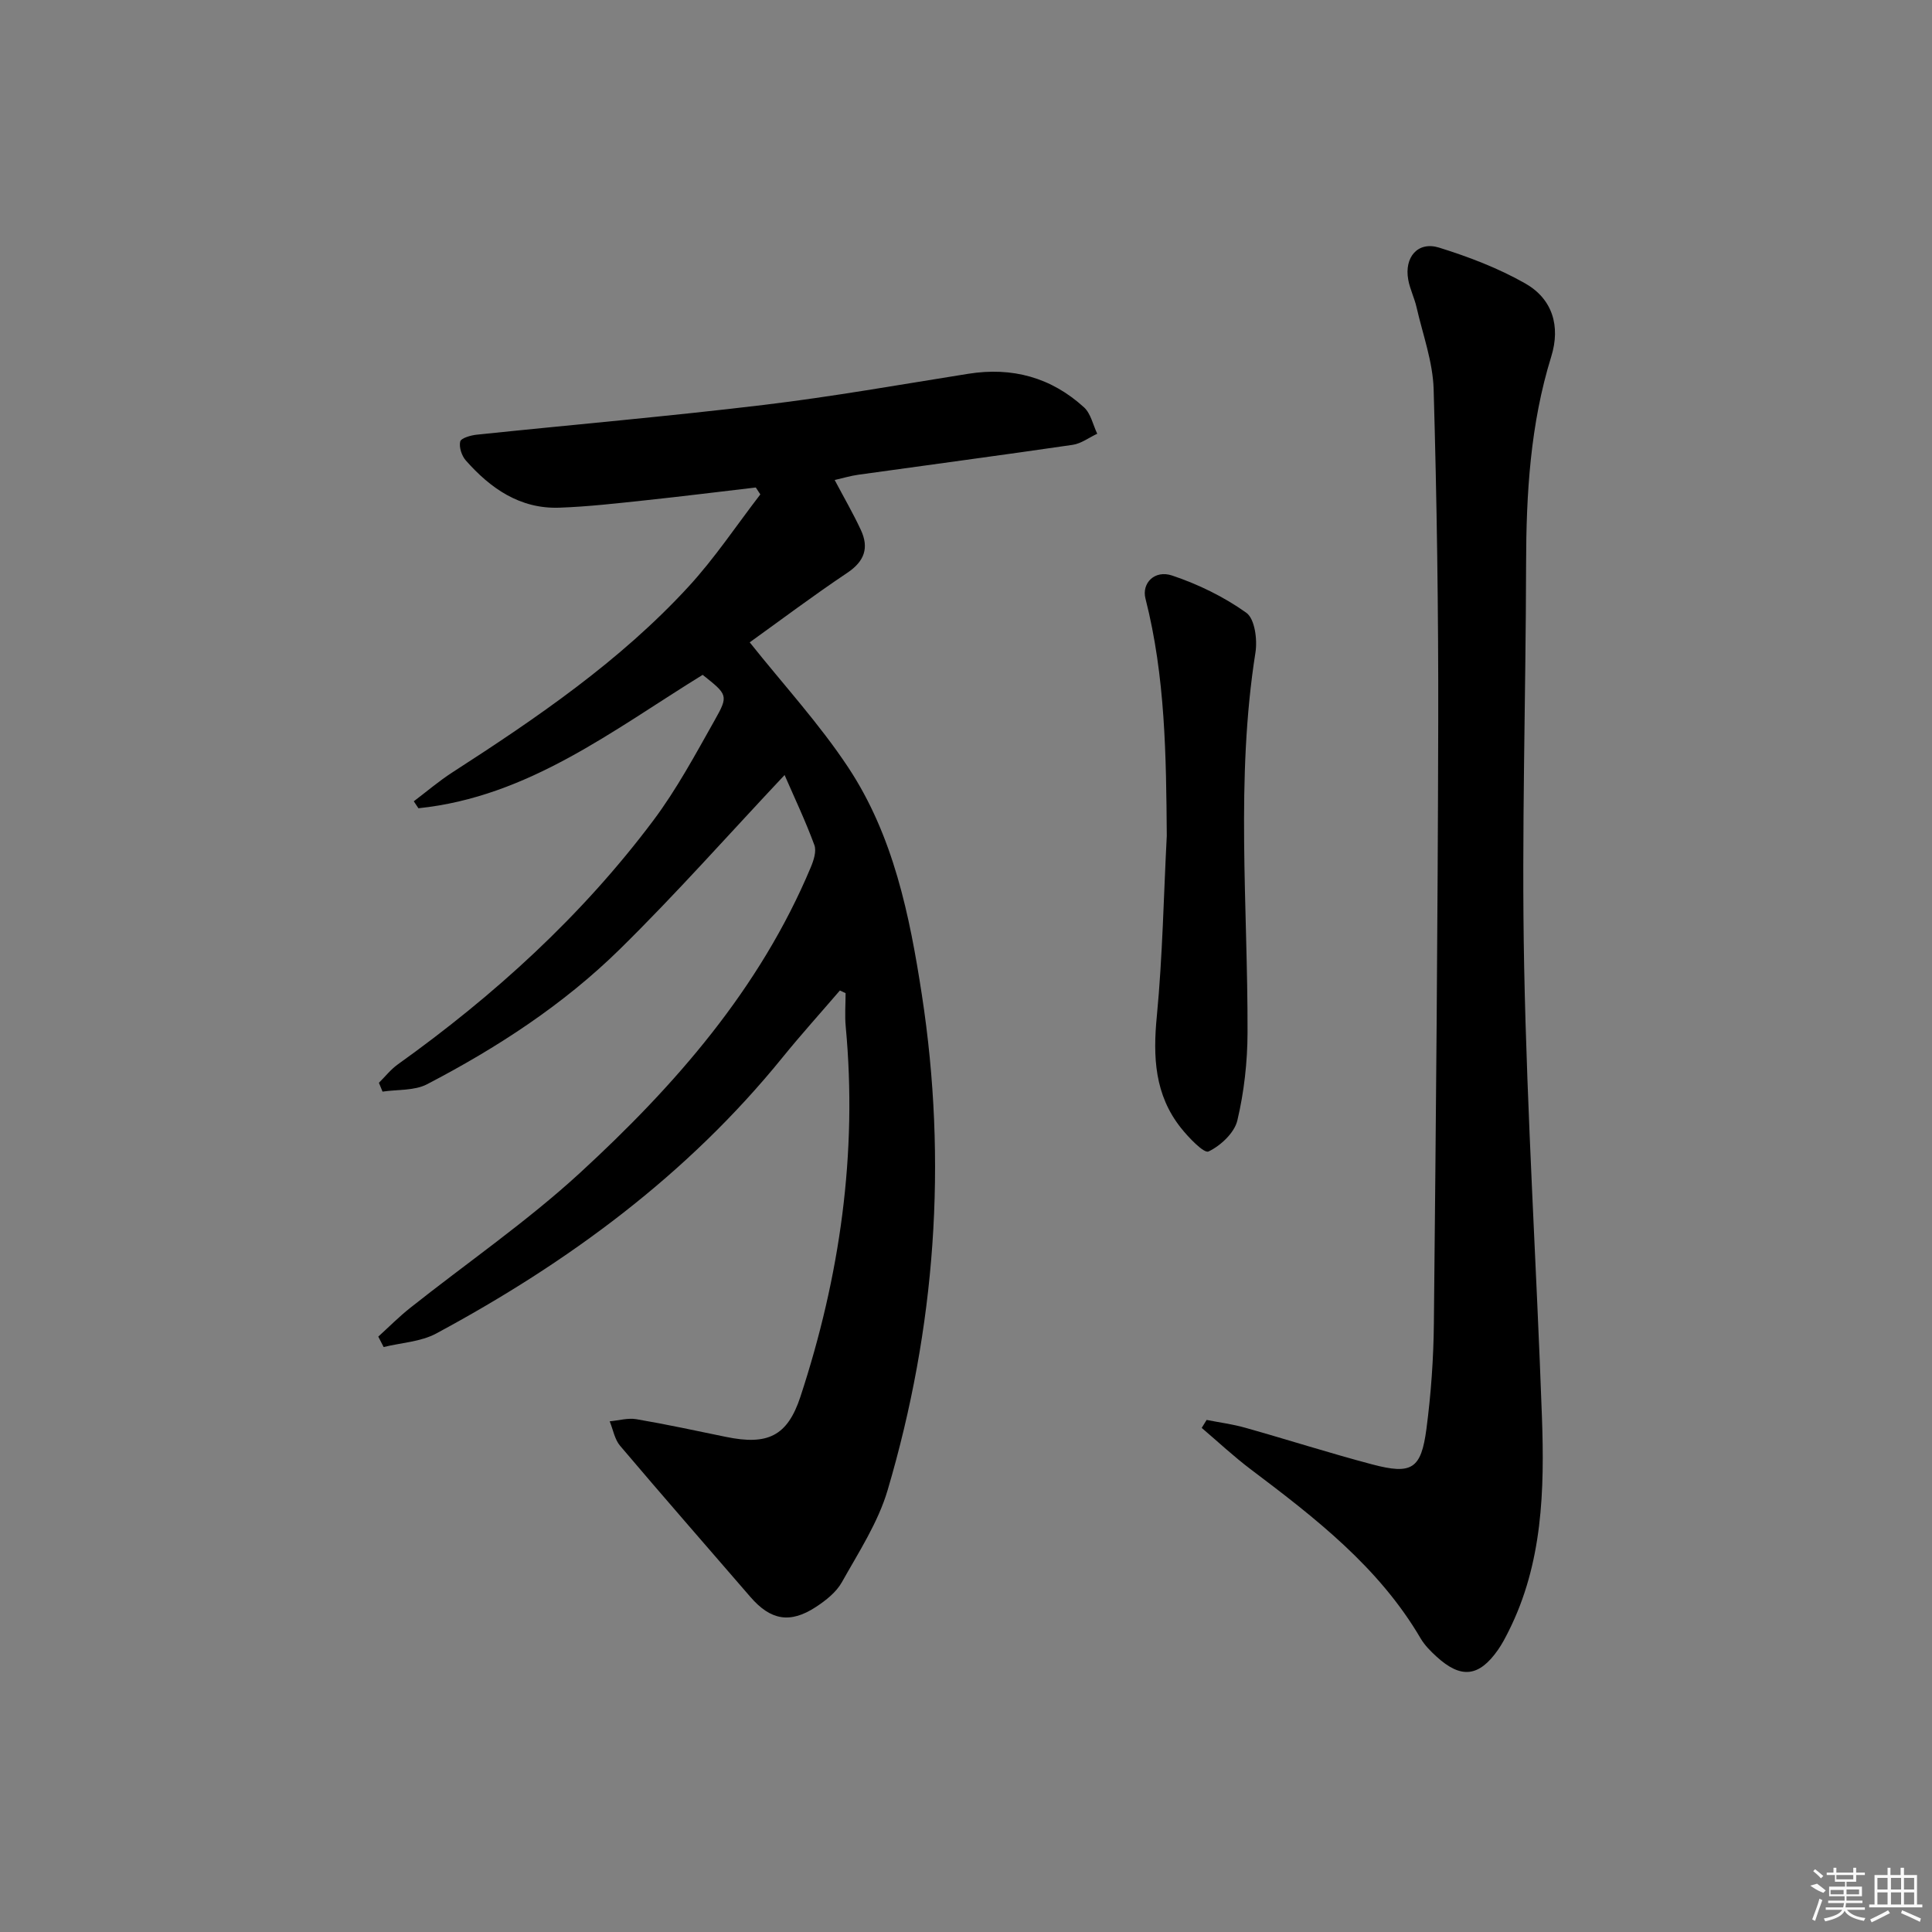 <svg enable-background="new 0 0 400 400" viewBox="0 0 400 400" xmlns="http://www.w3.org/2000/svg"><rect x="0" y="0" width="400" height="400" fill="#808080" stroke="none"/><path d="m173.89 205.07c-3.96 4.61-8.04 9.13-11.87 13.85-19.71 24.32-44.37 42.46-71.71 57.17-3.2 1.72-7.23 1.9-10.88 2.8-.37-.72-.74-1.44-1.11-2.16 2.19-1.99 4.28-4.1 6.6-5.94 11.73-9.31 24.15-17.85 35.15-27.95 19.7-18.1 37.24-38.11 47.78-63.25.6-1.42 1.23-3.33.76-4.62-1.82-4.95-4.09-9.73-6.17-14.51-11.61 12.34-22.47 24.62-34.13 36.08-11.68 11.47-25.4 20.4-39.91 27.95-2.62 1.36-6.11 1.05-9.2 1.52-.25-.61-.5-1.22-.75-1.83 1.29-1.28 2.44-2.75 3.9-3.8 20.03-14.32 38.09-30.75 52.89-50.48 4.86-6.48 8.75-13.73 12.74-20.81 2.9-5.13 2.65-5.27-2.5-9.37-18.5 11.4-36.08 25.27-58.85 27.62-.32-.48-.64-.96-.96-1.44 2.65-2 5.18-4.17 7.95-5.96 17.51-11.3 34.72-23.03 48.92-38.47 5.45-5.92 9.95-12.71 14.88-19.11-.31-.48-.62-.95-.94-1.43-7.61.89-15.21 1.84-22.83 2.65-5.94.63-11.89 1.32-17.85 1.53-8.13.28-14.23-3.97-19.36-9.78-.85-.97-1.43-2.73-1.16-3.91.16-.71 2.17-1.29 3.39-1.42 19.83-2.07 39.69-3.79 59.48-6.17 14.16-1.7 28.22-4.2 42.31-6.44 9.13-1.46 17.19.76 23.98 6.95 1.4 1.28 1.85 3.62 2.73 5.46-1.69.79-3.32 2.04-5.09 2.3-14.78 2.16-29.59 4.12-44.39 6.19-1.58.22-3.12.69-4.88 1.09 1.93 3.65 3.83 6.92 5.42 10.34 1.72 3.69.77 6.48-2.8 8.87-7.14 4.78-14.02 9.96-20.21 14.4 6.99 8.78 14.43 16.87 20.42 25.93 9.34 14.14 12.7 30.62 15.22 47.04 5.32 34.66 2.84 68.96-7.09 102.57-1.98 6.7-6 12.85-9.47 19.05-1.16 2.07-3.32 3.78-5.37 5.12-5.35 3.51-9.39 2.76-13.56-2.06-9.01-10.43-18.08-20.8-26.99-31.31-1.13-1.33-1.45-3.36-2.15-5.06 1.85-.17 3.76-.74 5.53-.44 6.21 1.06 12.36 2.39 18.53 3.66 8.65 1.79 12.74-.15 15.43-8.32 8.18-24.89 11.83-50.38 9.38-76.6-.22-2.3-.03-4.63-.03-6.95-.38-.19-.78-.37-1.18-.55z"/><path d="m249.82 293.98c2.67.53 5.39.88 8 1.62 8.78 2.47 17.48 5.26 26.29 7.59 8.19 2.16 10.12.97 11.22-7.37.95-7.24 1.47-14.58 1.54-21.89.42-41.47.81-82.95.9-124.42.05-22.98-.29-45.96-.95-68.93-.17-5.69-2.25-11.33-3.54-16.97-.44-1.93-1.37-3.76-1.72-5.7-.85-4.69 2.01-8.01 6.4-6.64 6.13 1.91 12.26 4.25 17.82 7.41 5.62 3.19 7.35 8.81 5.39 15.14-4.34 14-5.18 28.35-5.21 42.87-.05 27.81-.95 55.62-.4 83.41.61 31.09 2.57 62.15 3.68 93.23.54 15.18.16 30.33-6.89 44.38-.67 1.33-1.36 2.67-2.21 3.88-3.94 5.62-7.66 6.03-12.74 1.38-1.22-1.12-2.44-2.34-3.27-3.75-8.65-14.77-21.82-24.93-35.15-34.99-3.54-2.67-6.8-5.72-10.18-8.6.34-.54.68-1.09 1.02-1.65z"/><path d="m241.57 173.03c-.13-16.51-.29-32.94-4.41-49.09-.82-3.2 1.89-6 5.52-4.78 5.41 1.81 10.74 4.41 15.36 7.71 1.75 1.25 2.31 5.54 1.89 8.21-4.14 26.19-1.57 52.47-1.64 78.71-.02 6.08-.71 12.28-2.11 18.19-.61 2.57-3.46 5.22-5.96 6.42-.94.45-4.12-2.86-5.73-4.89-5.43-6.84-5.81-14.68-4.98-23.13 1.19-12.39 1.41-24.89 2.06-37.35z"/><g fill="#fafafa"><path d="m374.8 390.4 1.4-.4c.7.5 1.3 1 1.8 1.4l-.5.5c-1.5-.6-2.1-1.1-2.7-1.5zm1 7.3-.6-.3c.5-1.4 1.1-2.8 1.5-4.3.2.1.4.2.6.3-.5 1.3-1 2.8-1.5 4.3zm-.4-10.3.4-.4c.4.3 1 .8 1.7 1.4l-.5.5c-.4-.5-1-1-1.6-1.5zm2.5.3h1.7v-1h.6v1h3.5v-1h.6v1h1.8v.5h-1.8v1.4h-2v1h3.2v2h-3.2v.9h3.3v.5h-3.4c0 .3-.1.6-.1.9h4v.5h-3.7c.7.9 1.9 1.5 3.8 1.7-.1.2-.2.4-.3.6-2.1-.4-3.5-1.1-4-2.1-.4 1-1.8 1.7-4 2.2-.1-.2-.2-.4-.3-.6 2.1-.4 3.4-1 3.8-1.8h-3.4v-.5h3.6c.1-.3.1-.6.2-.9h-3.3v-.5h3.4c0-.3 0-.6 0-.9h-3.2v-2h3.3v-1h-2.1v-1.4h-1.7v-.5zm1.1 3.5v1h2.7c0-.3 0-.4 0-.4 0-.1 0-.2 0-.2 0-.1 0-.2 0-.3h-2.7zm1.2-3v.9h3.5v-.9zm4.7 3h-2.6v.6.4h2.6z"/><path d="m393.6 386.7h.6v1.5h2.7v6.1h1.1v.6h-11v-.6h1.1v-6.1h2.7v-1.5h.6v1.5h2.1v-1.5zm-2.7 8.8.4.6c-1.2.6-2.5 1.3-3.8 1.9-.1-.2-.2-.4-.3-.6 1.2-.6 2.5-1.2 3.7-1.9zm-2.2-6.7v2.4h2.1v-2.4zm0 3v2.5h2.1v-2.5zm2.8-3v2.4h2.1v-2.4zm0 3v2.5h2.1v-2.5zm6 6.1c-1.4-.7-2.7-1.3-3.9-1.8l.2-.6c1.5.6 2.7 1.2 3.9 1.7zm-1.2-9.1h-2.1v2.4h2.1zm-2.1 3v2.5h2.1v-2.5z"/></g></svg>